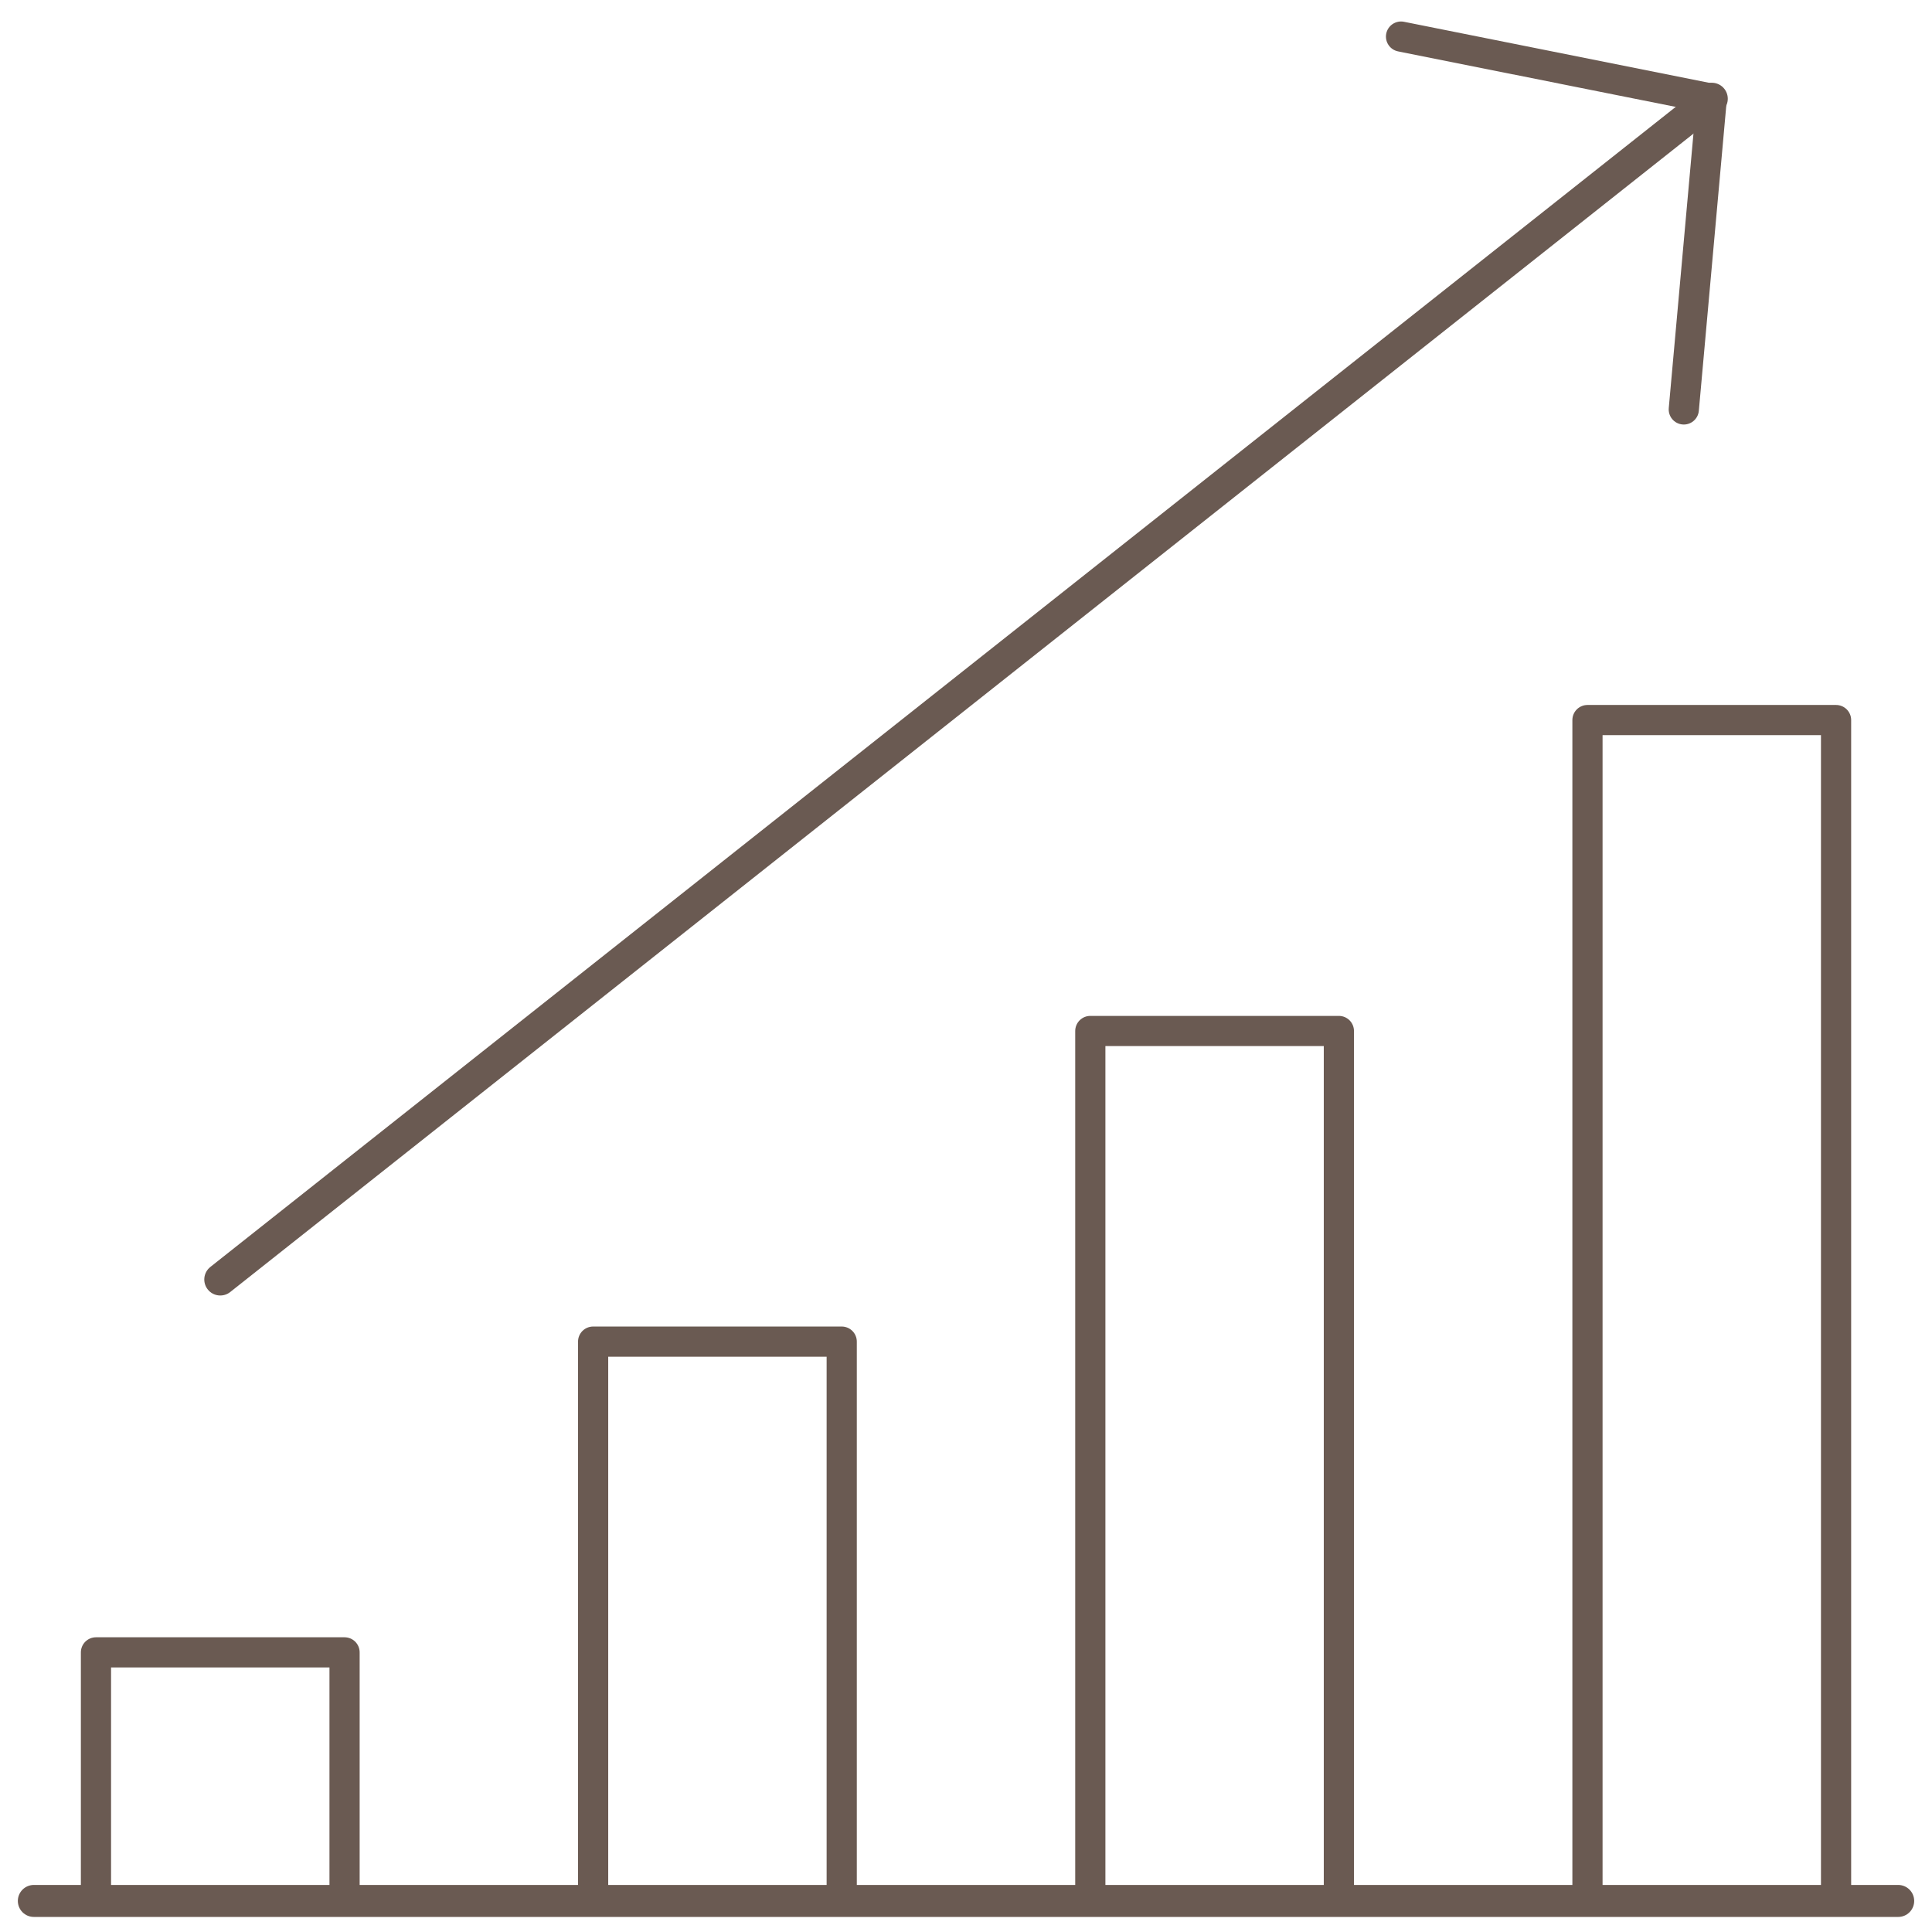<svg xmlns="http://www.w3.org/2000/svg" width="64" height="64"><defs><clipPath id="a"><path data-name="長方形 84" transform="translate(410 1411)" fill="#fff" stroke="#707070" d="M0 0h64v64H0z"/></clipPath></defs><g data-name="マスクグループ 10" transform="translate(-410 -1411)" clip-path="url(#a)"><g fill="none" stroke="#6a5a52" stroke-linecap="round" stroke-linejoin="round" stroke-miterlimit="10"><path d="M456.411 1412.212l10.293 2.058-.926 10.293m-3.191 49.408v-39.118h8.235v39.118M446.118 1473.971v-28.818h8.234v28.818"/><path data-name="layer1" d="M429.648 1473.971v-18.528h8.235v18.528"/><path data-name="layer2" d="M413.179 1473.971v-8.234h8.235v8.235"/><path data-name="layer1" d="M472.88 1473.971h-61.759m55.584-59.7l-49.408 39.114" stroke-width="1.06"/></g></g></svg>